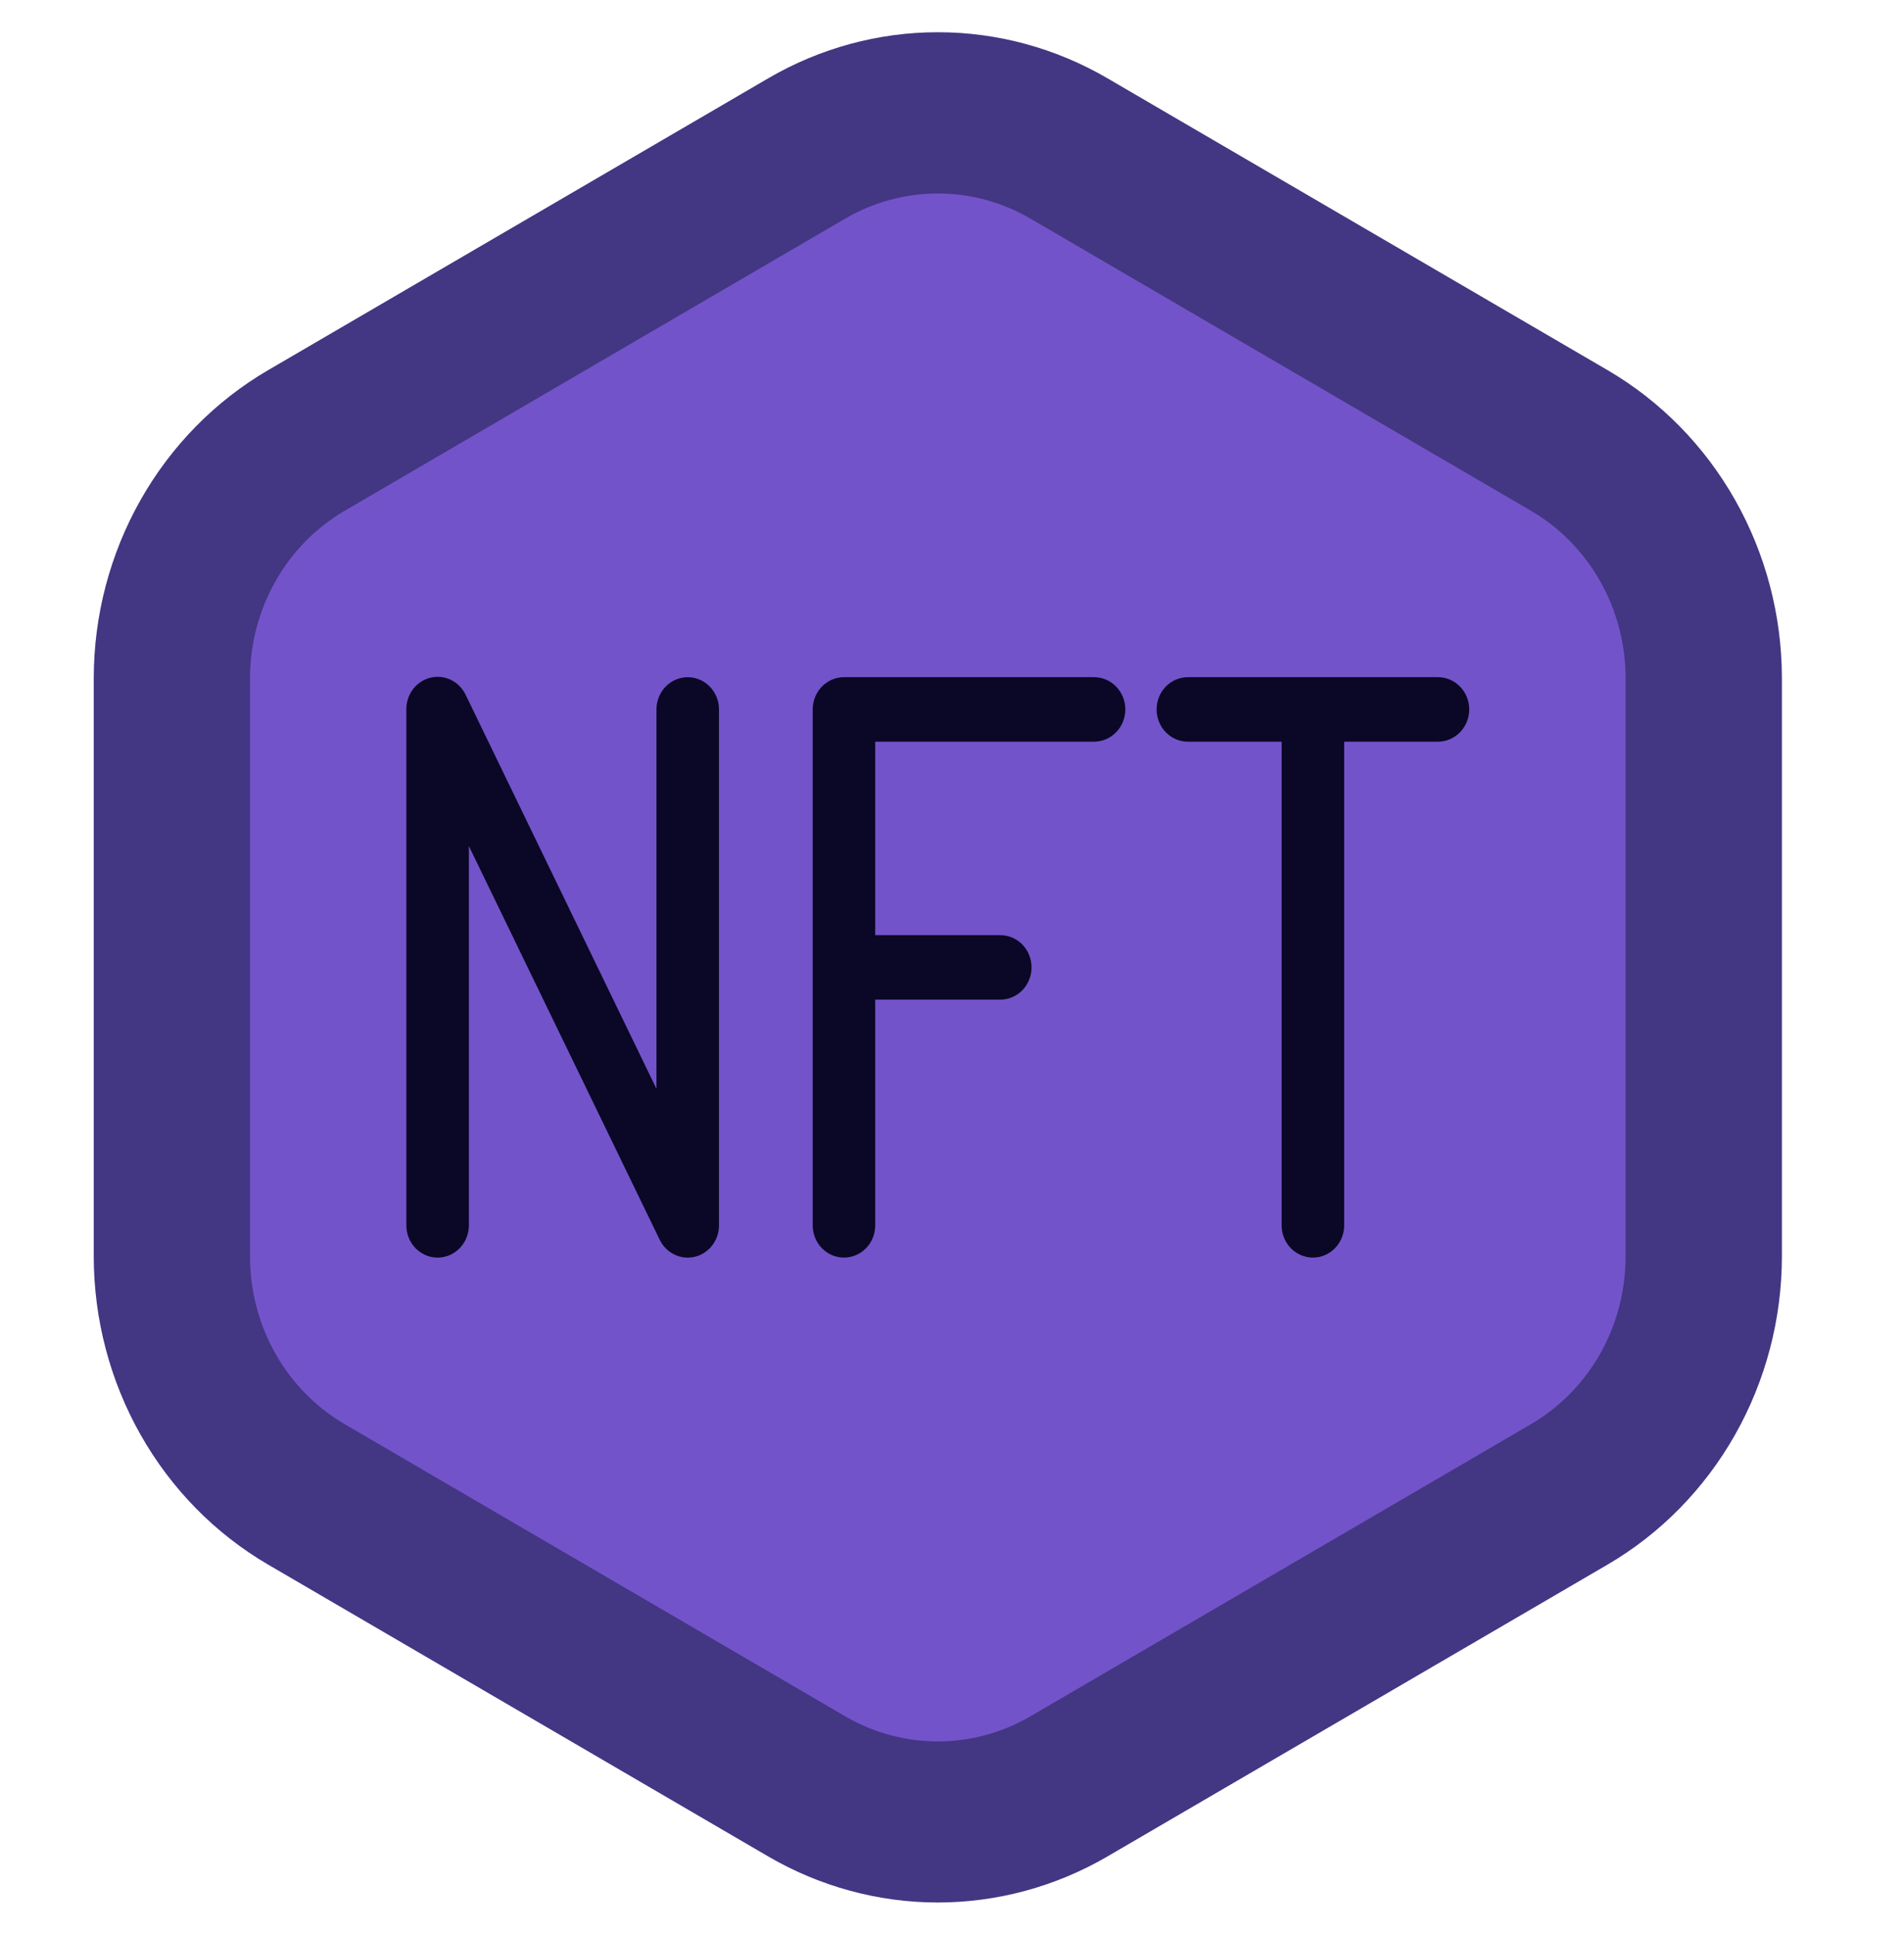 <svg width="63" height="64" viewBox="0 0 63 64" fill="none" xmlns="http://www.w3.org/2000/svg">
<path d="M31.031 62.933C29.064 62.932 27.131 62.407 25.418 61.409L8.867 51.753C7.12 50.732 5.665 49.252 4.653 47.463C3.64 45.675 3.105 43.641 3.102 41.57V22.431C3.104 20.359 3.639 18.326 4.652 16.537C5.665 14.748 7.119 13.268 8.867 12.247L25.418 2.591C27.131 1.592 29.064 1.066 31.032 1.066C32.999 1.066 34.934 1.592 36.646 2.591L53.197 12.247C54.944 13.268 56.398 14.748 57.411 16.537C58.423 18.326 58.958 20.36 58.96 22.431V41.57C58.957 43.641 58.421 45.674 57.409 47.462C56.396 49.251 54.943 50.731 53.196 51.753L36.645 61.409C34.932 62.407 32.998 62.932 31.031 62.933Z" fill="#433683"/>
<path d="M53.788 22.431V41.569C53.788 42.698 53.497 43.806 52.946 44.781C52.394 45.755 51.601 46.561 50.648 47.116L34.097 56.773C33.161 57.318 32.105 57.605 31.031 57.605C29.956 57.605 28.9 57.318 27.965 56.773L11.414 47.116C10.461 46.561 9.668 45.755 9.116 44.781C8.564 43.806 8.273 42.698 8.273 41.569V22.431C8.274 21.304 8.565 20.196 9.117 19.223C9.669 18.249 10.461 17.444 11.414 16.89L27.965 7.232C28.9 6.687 29.956 6.4 31.031 6.4C32.105 6.4 33.161 6.687 34.097 7.232L50.648 16.89C51.6 17.444 52.393 18.249 52.945 19.223C53.496 20.196 53.788 21.304 53.788 22.431Z" fill="#7353CA"/>
<path d="M22.755 22.401C22.481 22.401 22.218 22.513 22.024 22.713C21.83 22.913 21.721 23.184 21.721 23.467V36.016L15.411 22.991C15.308 22.772 15.137 22.596 14.925 22.492C14.712 22.388 14.472 22.361 14.243 22.417C14.014 22.473 13.81 22.607 13.665 22.798C13.52 22.989 13.443 23.225 13.445 23.467V40.534C13.445 40.817 13.554 41.088 13.748 41.288C13.942 41.488 14.206 41.601 14.48 41.601C14.754 41.601 15.017 41.488 15.211 41.288C15.405 41.088 15.514 40.817 15.514 40.534V27.986L21.829 41.011C21.915 41.188 22.047 41.337 22.211 41.441C22.375 41.546 22.563 41.601 22.755 41.601C22.835 41.6 22.915 41.591 22.993 41.573C23.22 41.518 23.422 41.385 23.567 41.196C23.711 41.008 23.79 40.774 23.79 40.534V23.467C23.79 23.184 23.681 22.913 23.487 22.713C23.293 22.513 23.029 22.401 22.755 22.401Z" fill="#0A0826"/>
<path d="M36.2 22.4H27.925C27.651 22.4 27.388 22.513 27.194 22.713C27 22.913 26.891 23.184 26.891 23.467V40.534C26.891 40.817 27 41.088 27.194 41.288C27.388 41.488 27.651 41.6 27.925 41.6C28.199 41.6 28.462 41.488 28.657 41.288C28.851 41.088 28.959 40.817 28.959 40.534V33.067H33.097C33.371 33.067 33.635 32.955 33.829 32.755C34.023 32.555 34.132 32.283 34.132 32C34.132 31.718 34.023 31.446 33.829 31.246C33.635 31.046 33.371 30.934 33.097 30.934H28.959V24.534H36.2C36.475 24.534 36.738 24.421 36.932 24.221C37.126 24.021 37.235 23.75 37.235 23.467C37.235 23.184 37.126 22.913 36.932 22.713C36.738 22.513 36.475 22.4 36.2 22.4Z" fill="#0A0826"/>
<path d="M47.579 22.4H39.304C39.03 22.4 38.767 22.513 38.572 22.713C38.379 22.913 38.27 23.184 38.27 23.467C38.27 23.75 38.379 24.021 38.572 24.221C38.767 24.421 39.03 24.534 39.304 24.534H42.407V40.534C42.407 40.817 42.516 41.088 42.71 41.288C42.904 41.488 43.167 41.6 43.442 41.6C43.716 41.6 43.979 41.488 44.173 41.288C44.367 41.088 44.476 40.817 44.476 40.534V24.534H47.579C47.854 24.534 48.117 24.421 48.311 24.221C48.505 24.021 48.614 23.75 48.614 23.467C48.614 23.184 48.505 22.913 48.311 22.713C48.117 22.513 47.854 22.4 47.579 22.4Z" fill="#0A0826"/>
</svg>
